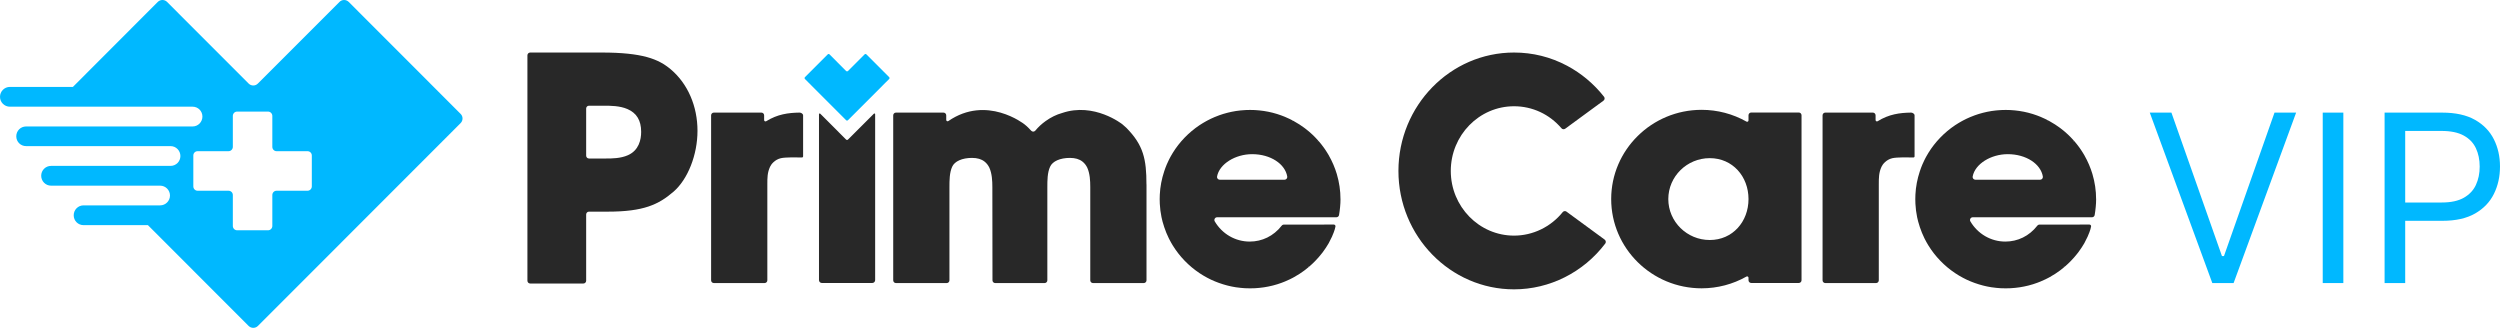 <svg width="305" height="40" viewBox="0 0 305 40" fill="none" xmlns="http://www.w3.org/2000/svg">
<g clip-path="url(#clip0_268_2801)">
<path d="M56.19 13.891L42.546 0.236C42.231 -0.08 41.725 -0.08 41.415 0.236L31.462 10.192C31.154 10.508 30.646 10.508 30.331 10.192L20.383 0.236C20.076 -0.08 19.568 -0.08 19.247 0.236L8.894 10.604H1.201C0.539 10.604 0 11.151 0 11.813C0 12.476 0.539 13.016 1.201 13.016H23.5C24.162 13.016 24.695 13.55 24.695 14.218C24.695 14.886 24.162 15.428 23.5 15.428H3.181C2.519 15.428 1.986 15.962 1.986 16.63C1.986 17.299 2.519 17.826 3.181 17.826H20.808C21.476 17.826 22.009 18.374 22.009 19.037C22.009 19.699 21.476 20.239 20.808 20.239H6.227C5.56 20.239 5.026 20.778 5.026 21.441C5.026 22.103 5.56 22.651 6.227 22.651H19.537C20.198 22.651 20.738 23.191 20.738 23.853C20.738 24.516 20.198 25.055 19.537 25.055H10.193C9.525 25.055 8.992 25.595 8.992 26.265C8.992 26.936 9.525 27.468 10.193 27.468H18.046L30.333 39.766C30.648 40.074 31.154 40.074 31.464 39.766L56.192 15.023C56.508 14.707 56.508 14.198 56.192 13.891H56.19ZM38.041 22.742C38.041 23.033 37.804 23.27 37.522 23.27H33.743C33.455 23.27 33.224 23.502 33.224 23.791V27.567C33.224 27.857 32.986 28.095 32.704 28.095H28.925C28.637 28.095 28.406 27.857 28.406 27.567V23.791C28.406 23.5 28.168 23.27 27.878 23.27H24.105C23.817 23.27 23.586 23.033 23.586 22.742V18.966C23.586 18.676 23.817 18.446 24.105 18.446H27.878C28.168 18.446 28.406 18.208 28.406 17.918V14.142C28.406 13.852 28.637 13.614 28.925 13.614H32.704C32.986 13.614 33.224 13.852 33.224 14.142V17.918C33.224 18.208 33.455 18.446 33.743 18.446H37.522C37.804 18.446 38.041 18.678 38.041 18.966V22.742Z" fill="#00B8FF"/>
<path d="M85.094 15.962C85.094 18.879 83.922 21.858 82.18 23.378C80.344 24.962 78.522 25.821 74.148 25.821H71.853C71.666 25.821 71.512 25.973 71.512 26.162V34.248C71.512 34.437 71.361 34.589 71.172 34.589H64.685C64.497 34.589 64.345 34.437 64.345 34.248V6.75C64.345 6.563 64.497 6.409 64.685 6.409H73.373C78.396 6.409 80.338 7.198 81.845 8.47C83.911 10.222 85.094 12.952 85.094 15.962ZM78.221 16.077C78.221 14.699 77.674 13.793 76.548 13.304C75.604 12.897 74.462 12.897 73.704 12.897H71.853C71.664 12.897 71.512 13.049 71.512 13.238V18.996C71.512 19.185 71.664 19.337 71.853 19.337H73.963C74.619 19.337 75.717 19.337 76.622 18.928C77.944 18.331 78.222 17.049 78.222 16.077H78.221Z" fill="#282828"/>
<path d="M97.979 14.088V19.074C97.979 19.152 97.917 19.216 97.837 19.212C97.362 19.198 95.819 19.165 95.256 19.302C94.508 19.483 94.076 20.058 93.952 20.336C93.615 21.055 93.615 21.692 93.615 22.497V34.2C93.615 34.383 93.467 34.533 93.282 34.533H87.088C86.905 34.533 86.755 34.385 86.755 34.2V14.07C86.755 13.887 86.903 13.737 87.088 13.737H92.893C93.076 13.737 93.224 13.885 93.224 14.068V14.649C93.224 14.779 93.366 14.857 93.477 14.789C94.853 13.932 96.181 13.754 97.553 13.737C97.744 13.735 97.987 13.893 97.979 14.084V14.088Z" fill="#282828"/>
<path d="M139.873 22.499V34.201C139.873 34.384 139.723 34.534 139.54 34.534H133.346C133.163 34.534 133.013 34.386 133.013 34.201V22.828C133.013 22.056 132.97 21.172 132.647 20.457C132.499 20.153 132.302 19.903 132.063 19.716C131.676 19.41 131.173 19.264 130.529 19.264C129.334 19.264 128.407 19.675 128.113 20.338C127.776 21.057 127.776 22.039 127.776 22.828V34.201C127.776 34.384 127.628 34.534 127.443 34.534H121.415C121.232 34.534 121.082 34.386 121.082 34.203L121.068 22.828C121.068 22.056 121.023 21.172 120.702 20.457C120.554 20.153 120.358 19.903 120.118 19.716C119.731 19.41 119.229 19.264 118.584 19.264C117.389 19.264 116.462 19.675 116.168 20.338C115.832 21.057 115.832 22.039 115.832 22.828V34.201C115.832 34.384 115.684 34.534 115.501 34.534H109.305C109.122 34.534 108.972 34.386 108.972 34.201V14.072C108.972 13.888 109.12 13.738 109.305 13.738H115.109C115.292 13.738 115.44 13.886 115.44 14.072V14.633C115.44 14.765 115.59 14.845 115.699 14.769C120.379 11.546 124.934 15.124 124.981 15.163C125.146 15.293 125.306 15.432 125.448 15.574C125.575 15.7 125.693 15.825 125.808 15.95C125.947 16.102 126.182 16.092 126.312 15.934C126.659 15.509 127.089 15.11 127.582 14.759C128.218 14.305 128.905 13.97 129.569 13.789C133.488 12.45 136.891 15.133 136.926 15.161C137.091 15.291 137.249 15.43 137.393 15.572C139.511 17.705 139.867 19.432 139.867 22.497L139.873 22.499Z" fill="#282828"/>
<path d="M163.542 24.297C163.542 24.899 163.47 25.608 163.363 26.236C163.336 26.394 163.196 26.507 163.036 26.507H148.487C148.23 26.507 148.07 26.789 148.201 27.011C149.096 28.529 150.696 29.472 152.464 29.472C153.967 29.472 155.37 28.81 156.367 27.532C156.443 27.434 156.568 27.384 156.688 27.405L162.723 27.395C162.847 27.395 162.945 27.502 162.927 27.627C162.877 28.007 162.571 28.728 162.501 28.876C162.376 29.137 162.219 29.461 162.125 29.624H162.129L162.036 29.778C161.95 29.922 161.862 30.065 161.759 30.223C161.629 30.421 161.51 30.591 161.391 30.749L161.321 30.844H161.315C161.276 30.895 161.238 30.945 161.197 30.996L161.134 31.072C161.057 31.168 160.983 31.257 160.907 31.345L160.842 31.421C160.718 31.561 160.597 31.694 160.463 31.83L160.389 31.906C160.303 31.994 160.214 32.079 160.124 32.165L160.097 32.19C159.999 32.284 159.9 32.374 159.799 32.461L159.688 32.555L159.563 32.446L159.671 32.57C159.515 32.703 159.369 32.82 159.223 32.931L159.098 33.024C158.927 33.151 158.752 33.272 158.573 33.389L158.522 33.422C158.318 33.552 158.109 33.677 157.901 33.794L157.841 33.827C157.79 33.854 157.739 33.882 157.689 33.909L157.654 33.926C157.556 33.977 157.471 34.02 157.385 34.063L157.335 34.086C157.138 34.182 156.953 34.264 156.768 34.34L156.731 34.355C156.606 34.406 156.496 34.449 156.385 34.49L156.25 34.538C156.114 34.587 155.978 34.634 155.839 34.677L155.814 34.684C155.666 34.731 155.511 34.774 155.331 34.821L155.207 34.852C154.89 34.93 154.572 34.994 154.257 35.043L154.138 35.06C153.803 35.109 153.472 35.142 153.143 35.16L153.023 35.166C152.824 35.173 152.665 35.177 152.513 35.177C152.361 35.177 152.191 35.173 152.001 35.166C151.962 35.164 151.925 35.162 151.888 35.16H151.851C151.726 35.15 151.602 35.14 151.477 35.129L151.438 35.125C151.403 35.121 151.366 35.119 151.329 35.115C151.148 35.096 150.99 35.076 150.844 35.055H150.839C150.839 35.055 150.835 35.055 150.831 35.055L150.743 35.041C150.609 35.02 150.475 34.996 150.342 34.969L150.198 34.94C150.079 34.914 149.961 34.887 149.842 34.858L149.805 34.848C149.77 34.84 149.737 34.833 149.702 34.823C149.526 34.778 149.373 34.735 149.233 34.69C149.075 34.642 148.921 34.591 148.769 34.536C148.734 34.523 148.697 34.511 148.662 34.497L148.635 34.488C148.524 34.447 148.413 34.404 148.302 34.359L148.273 34.347C148.238 34.334 148.205 34.32 148.17 34.306C148.022 34.244 147.876 34.18 147.732 34.112L147.716 34.104C147.586 34.041 147.444 33.969 147.303 33.895C147.27 33.878 147.237 33.86 147.204 33.841L147.177 33.825C147.074 33.769 146.971 33.71 146.869 33.652L146.747 33.58C146.61 33.498 146.478 33.414 146.346 33.326C145.03 32.45 143.899 31.28 143.077 29.942C143.009 29.831 142.941 29.718 142.877 29.603L142.848 29.55C142.785 29.439 142.727 29.328 142.668 29.215L142.637 29.153C142.62 29.12 142.602 29.085 142.585 29.052C142.376 28.629 142.191 28.175 142.036 27.709C141.948 27.448 141.882 27.23 141.827 27.021C141.783 26.85 141.742 26.674 141.703 26.495C141.592 25.961 141.522 25.41 141.495 24.862C141.485 24.677 141.481 24.488 141.481 24.301C141.481 24.114 141.485 23.925 141.495 23.74C141.543 22.776 141.726 21.817 142.036 20.891C142.137 20.587 142.238 20.314 142.347 20.061C142.411 19.915 142.478 19.771 142.546 19.629C142.561 19.596 142.579 19.561 142.594 19.527L142.635 19.445C142.651 19.412 142.668 19.377 142.686 19.344C142.703 19.309 142.723 19.276 142.74 19.241L142.836 19.066C142.914 18.927 142.992 18.791 143.075 18.656C143.897 17.32 145.028 16.149 146.344 15.272C146.474 15.184 146.608 15.101 146.745 15.019L146.867 14.947C146.969 14.886 147.07 14.83 147.175 14.771L147.202 14.758C147.235 14.74 147.268 14.72 147.301 14.703C147.442 14.629 147.584 14.557 147.728 14.487C147.874 14.416 148.022 14.352 148.168 14.29C148.203 14.276 148.236 14.263 148.271 14.249L148.302 14.237C148.413 14.193 148.524 14.15 148.635 14.107L148.666 14.095C148.701 14.081 148.734 14.07 148.769 14.056C148.921 14.002 149.075 13.949 149.229 13.902C149.386 13.853 149.542 13.811 149.702 13.77L149.805 13.744L149.842 13.735C149.961 13.705 150.079 13.678 150.198 13.653L150.282 13.635C150.426 13.606 150.661 13.563 150.805 13.54L150.831 13.536C150.831 13.536 150.837 13.536 150.839 13.536H150.844C150.988 13.514 151.148 13.495 151.329 13.475C151.364 13.472 151.401 13.468 151.438 13.466L151.477 13.462C151.602 13.45 151.724 13.442 151.849 13.434H151.878C151.919 13.431 151.958 13.427 151.999 13.425C152.19 13.417 152.357 13.413 152.511 13.413C152.664 13.413 152.822 13.417 153.015 13.425L153.136 13.431C153.47 13.45 153.801 13.483 154.124 13.53L154.257 13.55C154.58 13.598 154.901 13.664 155.219 13.744L155.331 13.774C155.509 13.82 155.664 13.863 155.806 13.908L155.83 13.916C155.974 13.961 156.11 14.007 156.244 14.056C156.285 14.07 156.326 14.085 156.369 14.101C156.494 14.148 156.605 14.191 156.714 14.235L156.768 14.257C156.947 14.331 157.136 14.415 157.327 14.508L157.375 14.531C157.471 14.578 157.554 14.621 157.64 14.666L157.669 14.681L157.601 14.832L157.687 14.691C157.739 14.719 157.79 14.746 157.839 14.773C158.026 14.878 158.327 15.058 158.51 15.172L158.534 15.186C158.726 15.311 158.905 15.436 159.081 15.564L159.11 15.586C159.147 15.611 159.182 15.638 159.217 15.664C159.369 15.778 159.513 15.895 159.669 16.026L159.756 16.1C159.873 16.197 159.986 16.301 160.095 16.404L160.124 16.431C160.214 16.515 160.301 16.601 160.387 16.689L160.453 16.757C160.591 16.901 160.716 17.033 160.833 17.166L160.726 17.293L160.85 17.185L160.909 17.253C160.983 17.339 161.057 17.427 161.129 17.517L161.197 17.602C161.282 17.707 161.364 17.817 161.444 17.926L161.456 17.941C161.522 18.029 161.586 18.119 161.646 18.21L161.765 18.39C161.818 18.469 161.87 18.549 161.919 18.631L162.123 18.968H162.119C162.53 19.689 162.855 20.449 163.089 21.228C163.387 22.23 163.539 23.265 163.539 24.303L163.542 24.297ZM157.044 21.536C156.786 20.005 155.014 18.808 152.762 18.808C150.714 18.808 148.771 19.995 148.481 21.53C148.442 21.735 148.602 21.926 148.808 21.926H156.714C156.92 21.926 157.076 21.741 157.043 21.536H157.044Z" fill="#282828"/>
<path d="M195.841 29.714C193.176 33.225 189.063 35.3 184.709 35.3C176.934 35.3 170.609 28.82 170.609 20.855C170.609 12.889 176.934 6.409 184.709 6.409C186.996 6.409 189.178 6.952 191.195 8.026C192.923 8.948 194.467 10.245 195.693 11.804C195.81 11.952 195.779 12.17 195.625 12.281L190.959 15.701C190.815 15.806 190.615 15.785 190.5 15.65C189.034 13.936 186.957 12.963 184.709 12.963C180.455 12.963 176.996 16.504 176.996 20.855C176.996 25.206 180.457 28.746 184.709 28.746C187.017 28.746 189.196 27.682 190.656 25.874C190.767 25.737 190.969 25.714 191.109 25.817L195.767 29.231C195.921 29.344 195.956 29.562 195.841 29.716V29.714Z" fill="#282828"/>
<path d="M219.787 14.06V34.19C219.787 34.373 219.639 34.523 219.456 34.523H213.651C213.468 34.523 213.318 34.375 213.318 34.19V33.884C213.318 33.755 213.18 33.679 213.069 33.739C211.405 34.681 209.524 35.175 207.595 35.175C201.514 35.175 196.565 30.291 196.565 24.287C196.565 18.284 201.514 13.399 207.595 13.399C209.524 13.399 211.405 13.894 213.069 14.835C213.18 14.898 213.318 14.82 213.318 14.693V14.06C213.318 13.877 213.466 13.727 213.651 13.727H219.456C219.639 13.727 219.787 13.877 219.787 14.06ZM213.318 24.287C213.318 21.534 211.381 19.294 208.592 19.294C205.802 19.294 203.533 21.534 203.533 24.287C203.533 27.041 205.802 29.281 208.592 29.281C211.381 29.281 213.318 27.041 213.318 24.287Z" fill="#282828"/>
<path d="M103.453 17.025C103.393 17.094 103.29 17.094 103.221 17.025L100.07 13.871C100.013 13.814 99.916 13.853 99.916 13.935V34.172C99.916 34.367 100.074 34.526 100.27 34.526H106.414C106.609 34.526 106.768 34.369 106.768 34.172V13.935C106.768 13.855 106.671 13.814 106.614 13.871L103.455 17.025H103.453Z" fill="#282828"/>
<path d="M108.474 9.643L108.032 10.079L106.358 11.761L103.453 14.662C103.393 14.73 103.29 14.73 103.221 14.662L98.649 10.085L98.207 9.643C98.139 9.575 98.139 9.474 98.207 9.411L100.977 6.639C101.037 6.57 101.14 6.57 101.209 6.639L103.223 8.661C103.292 8.721 103.393 8.721 103.455 8.661L105.476 6.639C105.536 6.57 105.645 6.57 105.707 6.639L108.477 9.411C108.538 9.472 108.538 9.575 108.477 9.643H108.474Z" fill="#00B8FF"/>
<path d="M255.728 24.297C255.728 24.899 255.656 25.608 255.549 26.236C255.522 26.394 255.382 26.507 255.222 26.507H240.673C240.416 26.507 240.256 26.789 240.387 27.011C241.282 28.529 242.882 29.472 244.65 29.472C246.153 29.472 247.556 28.81 248.553 27.532C248.629 27.434 248.754 27.384 248.874 27.405L254.909 27.395C255.033 27.395 255.131 27.502 255.113 27.627C255.063 28.007 254.757 28.728 254.687 28.876C254.562 29.137 254.405 29.461 254.311 29.624H254.315L254.222 29.778C254.136 29.922 254.048 30.065 253.945 30.223C253.815 30.421 253.696 30.591 253.577 30.749L253.507 30.844H253.501C253.463 30.895 253.424 30.945 253.383 30.996L253.32 31.072C253.243 31.168 253.169 31.257 253.093 31.345L253.028 31.421C252.904 31.561 252.783 31.694 252.649 31.83L252.575 31.906C252.489 31.994 252.4 32.079 252.31 32.165L252.283 32.19C252.186 32.284 252.086 32.374 251.985 32.461L251.874 32.555L251.749 32.446L251.857 32.57C251.701 32.703 251.555 32.82 251.409 32.931L251.284 33.024C251.113 33.151 250.938 33.272 250.759 33.389L250.708 33.422C250.504 33.552 250.295 33.677 250.087 33.794L250.027 33.827C249.976 33.854 249.925 33.882 249.875 33.909L249.84 33.926C249.742 33.977 249.657 34.02 249.571 34.063L249.521 34.086C249.324 34.182 249.139 34.264 248.954 34.34L248.917 34.355C248.792 34.406 248.682 34.449 248.571 34.49L248.436 34.538C248.3 34.587 248.164 34.634 248.026 34.677L248 34.684C247.852 34.731 247.697 34.774 247.517 34.821L247.393 34.852C247.076 34.93 246.758 34.994 246.443 35.043L246.324 35.06C245.989 35.109 245.658 35.142 245.329 35.16L245.209 35.166C245.01 35.173 244.851 35.177 244.699 35.177C244.547 35.177 244.377 35.173 244.187 35.166C244.148 35.164 244.111 35.162 244.074 35.16H244.037C243.912 35.15 243.788 35.14 243.663 35.129L243.624 35.125C243.589 35.121 243.552 35.119 243.515 35.115C243.334 35.096 243.176 35.076 243.03 35.055H243.025C243.025 35.055 243.021 35.055 243.017 35.055L242.929 35.041C242.795 35.02 242.661 34.996 242.528 34.969L242.384 34.94C242.265 34.914 242.147 34.887 242.028 34.858L241.991 34.848C241.956 34.84 241.923 34.833 241.888 34.823C241.713 34.778 241.559 34.735 241.419 34.69C241.261 34.642 241.107 34.591 240.955 34.536C240.92 34.523 240.883 34.511 240.848 34.497L240.821 34.488C240.71 34.447 240.599 34.404 240.488 34.359L240.459 34.347C240.424 34.334 240.391 34.32 240.356 34.306C240.208 34.244 240.062 34.18 239.918 34.112L239.902 34.104C239.772 34.041 239.63 33.969 239.489 33.895C239.456 33.878 239.423 33.86 239.39 33.841L239.363 33.825C239.26 33.769 239.157 33.71 239.055 33.652L238.933 33.58C238.796 33.498 238.664 33.414 238.532 33.326C237.216 32.45 236.085 31.28 235.263 29.942C235.195 29.831 235.127 29.718 235.063 29.603L235.034 29.55C234.971 29.439 234.913 29.328 234.854 29.215L234.823 29.153C234.806 29.12 234.788 29.085 234.771 29.052C234.562 28.629 234.378 28.175 234.222 27.709C234.134 27.448 234.068 27.23 234.014 27.021C233.969 26.85 233.928 26.674 233.889 26.495C233.778 25.961 233.708 25.41 233.681 24.862C233.671 24.677 233.667 24.488 233.667 24.301C233.667 24.114 233.671 23.925 233.681 23.74C233.729 22.776 233.912 21.817 234.222 20.891C234.323 20.587 234.424 20.314 234.533 20.061C234.598 19.915 234.664 19.771 234.732 19.629C234.747 19.596 234.765 19.561 234.78 19.527L234.821 19.445C234.837 19.412 234.854 19.377 234.872 19.344C234.89 19.309 234.909 19.276 234.926 19.241L235.022 19.066C235.1 18.927 235.178 18.791 235.261 18.656C236.083 17.32 237.214 16.149 238.53 15.272C238.66 15.184 238.794 15.101 238.931 15.019L239.053 14.947C239.155 14.886 239.256 14.83 239.361 14.771L239.388 14.758C239.421 14.74 239.454 14.72 239.487 14.703C239.628 14.629 239.77 14.557 239.914 14.487C240.06 14.416 240.208 14.352 240.354 14.29C240.389 14.276 240.422 14.263 240.457 14.249L240.488 14.237C240.599 14.193 240.71 14.15 240.821 14.107L240.852 14.095C240.887 14.081 240.92 14.07 240.955 14.056C241.107 14.002 241.261 13.949 241.415 13.902C241.572 13.853 241.728 13.811 241.888 13.77L241.991 13.744L242.028 13.735C242.147 13.705 242.265 13.678 242.384 13.653L242.468 13.635C242.612 13.606 242.847 13.563 242.991 13.54L243.017 13.536C243.017 13.536 243.023 13.536 243.025 13.536H243.03C243.174 13.514 243.334 13.495 243.515 13.475C243.55 13.472 243.587 13.468 243.624 13.466L243.663 13.462C243.788 13.45 243.91 13.442 244.035 13.434H244.064C244.105 13.431 244.144 13.427 244.185 13.425C244.376 13.417 244.543 13.413 244.697 13.413C244.851 13.413 245.008 13.417 245.201 13.425L245.322 13.431C245.656 13.45 245.987 13.483 246.311 13.53L246.443 13.55C246.766 13.598 247.087 13.664 247.405 13.744L247.517 13.774C247.695 13.82 247.85 13.863 247.992 13.908L248.016 13.916C248.16 13.961 248.296 14.007 248.43 14.056C248.471 14.07 248.512 14.085 248.555 14.101C248.68 14.148 248.791 14.191 248.9 14.235L248.954 14.257C249.133 14.331 249.322 14.415 249.513 14.508L249.561 14.531C249.657 14.578 249.741 14.621 249.826 14.666L249.855 14.681L249.787 14.832L249.873 14.691C249.925 14.719 249.976 14.746 250.025 14.773C250.212 14.878 250.513 15.058 250.696 15.172L250.72 15.186C250.912 15.311 251.092 15.436 251.267 15.564L251.296 15.586C251.333 15.611 251.368 15.638 251.403 15.664C251.555 15.778 251.699 15.895 251.855 16.026L251.942 16.1C252.059 16.197 252.172 16.301 252.281 16.404L252.31 16.431C252.4 16.515 252.487 16.601 252.573 16.689L252.639 16.757C252.777 16.901 252.902 17.033 253.019 17.166L252.912 17.293L253.036 17.185L253.095 17.253C253.169 17.339 253.243 17.427 253.315 17.517L253.383 17.602C253.468 17.707 253.55 17.817 253.63 17.926L253.642 17.941C253.708 18.029 253.772 18.119 253.832 18.21L253.951 18.39C254.004 18.469 254.056 18.549 254.105 18.631L254.309 18.968H254.305C254.716 19.689 255.041 20.449 255.275 21.228C255.573 22.23 255.725 23.265 255.725 24.303L255.728 24.297ZM249.229 21.536C248.97 20.005 247.198 18.808 244.946 18.808C242.898 18.808 240.955 19.995 240.665 21.53C240.626 21.735 240.786 21.926 240.992 21.926H248.898C249.104 21.926 249.26 21.741 249.227 21.536H249.229Z" fill="#282828"/>
<path d="M233.577 14.088V19.074C233.577 19.152 233.515 19.216 233.435 19.212C232.96 19.198 231.416 19.165 230.854 19.302C230.106 19.483 229.674 20.058 229.549 20.336C229.213 21.055 229.213 21.692 229.213 22.497V34.2C229.213 34.383 229.065 34.533 228.88 34.533H222.685C222.502 34.533 222.353 34.385 222.353 34.2V14.07C222.353 13.887 222.5 13.737 222.685 13.737H228.49C228.673 13.737 228.821 13.885 228.821 14.068V14.649C228.821 14.779 228.963 14.857 229.074 14.789C230.451 13.932 231.778 13.754 233.151 13.737C233.341 13.735 233.585 13.893 233.577 14.084V14.088Z" fill="#282828"/>
<path d="M271.323 31.244H271.08L264.913 13.739H262.273L269.902 34.533H272.499L280.128 13.739H277.49L271.323 31.244Z" fill="#00B8FF"/>
<path d="M285.888 13.739H283.373V34.533H285.888V13.739Z" fill="#00B8FF"/>
<path d="M304.249 16.989C303.748 15.993 302.979 15.204 301.942 14.617C300.904 14.031 299.569 13.739 297.94 13.739H290.92V34.533H293.435V26.938H297.98C299.596 26.938 300.922 26.642 301.957 26.049C302.991 25.457 303.758 24.66 304.255 23.658C304.751 22.657 305 21.544 305 20.319C305 19.093 304.749 17.983 304.249 16.989ZM302.063 22.558C301.755 23.218 301.263 23.74 300.587 24.126C299.91 24.512 299.014 24.705 297.899 24.705H293.435V15.974H297.858C298.987 15.974 299.894 16.161 300.575 16.537C301.259 16.913 301.753 17.429 302.061 18.086C302.368 18.742 302.522 19.487 302.522 20.321C302.522 21.155 302.368 21.899 302.061 22.559L302.063 22.558Z" fill="#00B8FF"/>
</g>
<defs>
<clipPath id="clip0_268_2801">
<rect width="305" height="40" fill="white"/>
</clipPath>
</defs>
</svg>
